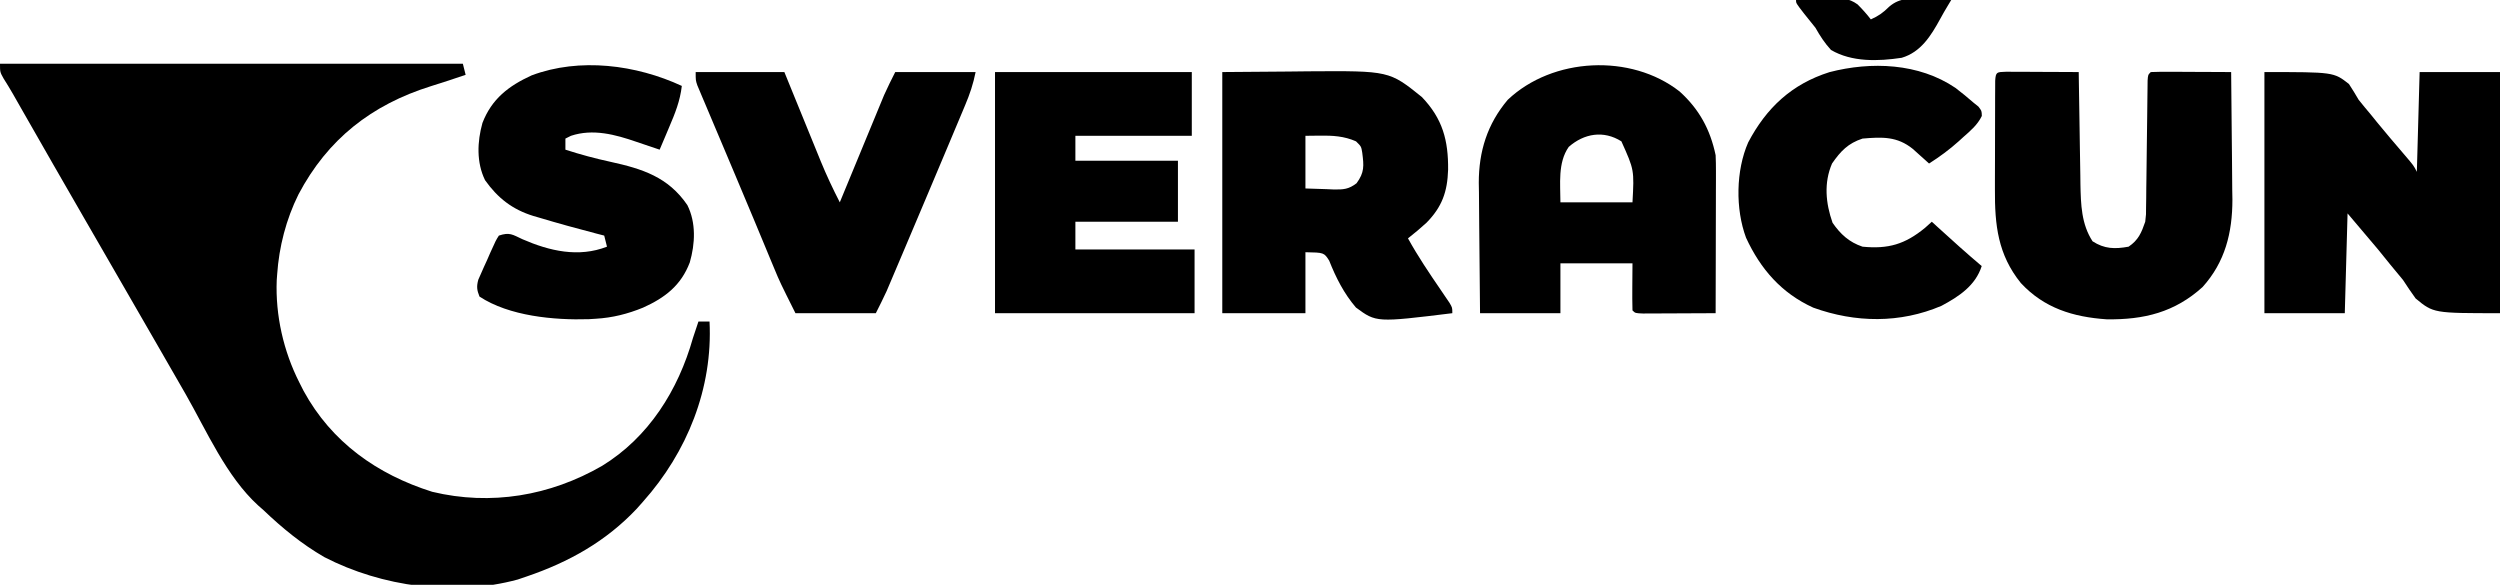 <?xml version="1.0" encoding="UTF-8"?>
<svg version="1.1" xmlns="http://www.w3.org/2000/svg" width="902" height="211">
<path d="M0 0 C55.11 0 110.22 0 167 0 C167.33 1.32 167.66 2.64 168 4 C166.824 4.392 165.649 4.784 164.438 5.188 C163.619 5.463 162.8 5.739 161.957 6.023 C159.795 6.738 157.624 7.427 155.449 8.102 C134.078 14.798 118.214 27.19 107.683 47.155 C103.241 56.107 100.676 66.035 100 76 C99.923 77.04 99.923 77.04 99.844 78.102 C99.335 90.771 102.293 103.741 108 115 C108.504 115.995 109.008 116.99 109.527 118.016 C119.609 136.519 136.051 148.162 155.938 154.438 C177.119 159.534 198.508 155.883 217.206 145.099 C234.068 134.772 244.707 117.746 250 99 C250.667 97 251.333 95 252 93 C253.32 93 254.64 93 256 93 C257.212 117.1 247.929 140.15 232 158 C231.274 158.82 230.549 159.64 229.801 160.484 C218.704 172.297 205.233 179.827 190 185 C188.943 185.361 187.886 185.722 186.797 186.094 C163.998 192.28 137.795 188.732 117 178 C108.816 173.25 101.827 167.517 95 161 C94.386 160.461 93.773 159.922 93.141 159.367 C81.643 148.871 74.582 132.5 66.966 119.183 C63.495 113.112 59.998 107.056 56.5 101 C55.25 98.833 54 96.667 52.75 94.5 C52.131 93.427 51.513 92.355 50.875 91.25 C49 88 47.125 84.75 45.25 81.5 C44.631 80.428 44.013 79.355 43.375 78.25 C42.124 76.082 40.874 73.914 39.623 71.746 C36.512 66.353 33.4 60.961 30.285 55.57 C22.884 42.758 15.516 29.928 8.19 17.073 C7.555 15.959 6.92 14.846 6.266 13.699 C5.706 12.718 5.147 11.736 4.571 10.725 C3.521 8.903 2.428 7.104 1.296 5.331 C0 3 0 3 0 0 Z " fill="#000000" transform="translate(0,23)"/>
<path d="M0 0 C25 0 25 0 30.5 4.312 C31.719 6.175 32.886 8.073 34 10 C35.43 11.794 36.889 13.565 38.375 15.312 C39.105 16.215 39.834 17.117 40.586 18.047 C43.819 22.001 47.131 25.886 50.458 29.761 C53.893 33.785 53.893 33.785 55 36 C55.33 24.12 55.66 12.24 56 0 C65.57 0 75.14 0 85 0 C85 28.71 85 57.42 85 87 C61 87 61 87 54.562 81.688 C52.986 79.498 51.462 77.268 50 75 C48.521 73.17 47.022 71.357 45.5 69.562 C44.015 67.727 42.53 65.891 41 64 C37.37 59.71 33.74 55.42 30 51 C29.67 62.88 29.34 74.76 29 87 C19.43 87 9.86 87 0 87 C0 58.29 0 29.58 0 0 Z " fill="#000000" transform="translate(817,26)"/>
<path d="M0 0 C7.072 6.398 11.05 13.692 13 23 C13.086 24.894 13.118 26.791 13.114 28.687 C13.113 30.398 13.113 30.398 13.113 32.144 C13.108 33.37 13.103 34.596 13.098 35.859 C13.096 37.119 13.095 38.378 13.093 39.676 C13.089 43.017 13.08 46.357 13.069 49.698 C13.058 53.11 13.054 56.522 13.049 59.934 C13.038 66.622 13.021 73.311 13 80 C8.888 80.025 4.777 80.043 0.665 80.055 C-0.735 80.06 -2.135 80.067 -3.534 80.075 C-5.542 80.088 -7.551 80.093 -9.559 80.098 C-10.768 80.103 -11.978 80.108 -13.224 80.114 C-16 80 -16 80 -17 79 C-17.073 76.135 -17.092 73.301 -17.062 70.438 C-17.042 67.653 -17.021 64.869 -17 62 C-25.58 62 -34.16 62 -43 62 C-43 67.94 -43 73.88 -43 80 C-52.57 80 -62.14 80 -72 80 C-72.084 72.764 -72.164 65.53 -72.207 58.294 C-72.228 54.923 -72.256 51.553 -72.302 48.183 C-72.351 44.303 -72.373 40.423 -72.391 36.543 C-72.411 35.353 -72.432 34.163 -72.453 32.937 C-72.456 21.618 -69.388 11.736 -62 3 C-45.8 -12.343 -17.55 -13.74 0 0 Z M-40 20 C-44.013 25.732 -43 33.421 -43 40 C-34.42 40 -25.84 40 -17 40 C-16.364 28.303 -16.364 28.303 -21 18 C-27.414 13.947 -34.45 15.127 -40 20 Z " fill="#000000" transform="translate(606,33)"/>
<path d="M0 0 C7.817 -0.062 15.634 -0.124 23.688 -0.188 C27.347 -0.228 27.347 -0.228 31.081 -0.27 C60.235 -0.463 60.235 -0.463 72 9 C79.521 16.84 81.573 24.693 81.478 35.218 C81.225 43.176 79.315 48.629 73.664 54.375 C71.5 56.341 69.304 58.203 67 60 C70.598 66.524 74.725 72.622 78.93 78.768 C79.715 79.929 79.715 79.929 80.516 81.113 C81.232 82.162 81.232 82.162 81.962 83.232 C83 85 83 85 83 87 C55.571 90.366 55.571 90.366 48.223 84.955 C43.905 79.904 41.01 74.199 38.572 68.041 C36.706 65.127 36.706 65.127 30 65 C30 72.26 30 79.52 30 87 C20.1 87 10.2 87 0 87 C0 58.29 0 29.58 0 0 Z M30 23 C30 29.27 30 35.54 30 42 C32.557 42.083 35.115 42.165 37.75 42.25 C38.549 42.286 39.348 42.323 40.171 42.36 C43.714 42.416 45.613 42.298 48.453 40.109 C51.322 36.197 51.1 33.826 50.504 29.129 C50.138 26.843 50.138 26.843 48.25 25 C43.961 23.094 39.837 22.881 35.188 22.938 C33.476 22.958 31.764 22.979 30 23 Z " fill="#000000" transform="translate(441,26)"/>
<path d="M0 0 C1.21 0.005 2.419 0.01 3.666 0.016 C4.971 0.019 6.276 0.022 7.621 0.026 C9.01 0.034 10.398 0.042 11.787 0.051 C13.179 0.056 14.572 0.061 15.965 0.065 C19.385 0.077 22.804 0.093 26.224 0.114 C26.236 1.004 26.236 1.004 26.249 1.913 C26.335 8.127 26.435 14.341 26.542 20.554 C26.58 22.869 26.615 25.184 26.646 27.5 C26.692 30.839 26.75 34.177 26.81 37.516 C26.822 38.541 26.833 39.567 26.845 40.623 C26.992 47.864 27.179 54.981 31.224 61.176 C35.512 63.945 39.254 64.022 44.224 63.114 C47.755 60.731 48.867 58.065 50.224 54.114 C50.54 51.478 50.54 51.478 50.527 48.697 C50.544 47.639 50.561 46.582 50.578 45.492 C50.586 44.362 50.595 43.231 50.603 42.067 C50.62 40.9 50.637 39.733 50.655 38.53 C50.708 34.808 50.748 31.086 50.787 27.364 C50.831 23.627 50.877 19.89 50.93 16.154 C50.962 13.829 50.989 11.504 51.01 9.179 C51.023 8.134 51.037 7.089 51.051 6.013 C51.065 4.627 51.065 4.627 51.08 3.212 C51.224 1.114 51.224 1.114 52.224 0.114 C54.37 0.026 56.518 0.007 58.666 0.016 C59.971 0.019 61.276 0.022 62.621 0.026 C64.01 0.034 65.398 0.042 66.787 0.051 C68.179 0.056 69.572 0.061 70.965 0.065 C74.385 0.077 77.804 0.093 81.224 0.114 C81.327 7.851 81.396 15.588 81.444 23.325 C81.464 25.953 81.491 28.58 81.526 31.207 C81.575 35.003 81.597 38.798 81.615 42.594 C81.636 43.752 81.656 44.91 81.678 46.103 C81.681 58.101 79.015 68.697 70.912 77.676 C60.878 86.776 49.821 89.51 36.318 89.324 C24.186 88.497 13.756 85.285 5.349 76.239 C-2.941 65.958 -4.088 55.335 -4.006 42.457 C-4.006 41.274 -4.005 40.09 -4.005 38.871 C-4.002 36.387 -3.994 33.902 -3.981 31.418 C-3.963 27.598 -3.961 23.778 -3.961 19.957 C-3.956 17.541 -3.95 15.124 -3.944 12.707 C-3.942 11.559 -3.941 10.412 -3.94 9.229 C-3.934 8.177 -3.927 7.125 -3.921 6.041 C-3.917 5.111 -3.913 4.181 -3.909 3.223 C-3.704 -0.02 -3.291 0.135 0 0 Z " fill="#000000" transform="translate(723.776,25.886)"/>
<path d="M0 0 C23.43 0 46.86 0 71 0 C71 7.59 71 15.18 71 23 C57.14 23 43.28 23 29 23 C29 25.97 29 28.94 29 32 C41.21 32 53.42 32 66 32 C66 39.26 66 46.52 66 54 C53.79 54 41.58 54 29 54 C29 57.3 29 60.6 29 64 C43.19 64 57.38 64 72 64 C72 71.59 72 79.18 72 87 C48.24 87 24.48 87 0 87 C0 58.29 0 29.58 0 0 Z " fill="#000000" transform="translate(359,26)"/>
<path d="M0 0 C-0.613 5.405 -2.444 9.924 -4.562 14.875 C-4.892 15.659 -5.221 16.442 -5.561 17.25 C-6.368 19.169 -7.183 21.085 -8 23 C-10.786 22.075 -13.571 21.149 -16.344 20.184 C-23.981 17.541 -32.068 15.356 -40 18 C-40.99 18.495 -40.99 18.495 -42 19 C-42 20.32 -42 21.64 -42 23 C-36.625 24.743 -31.241 26.19 -25.722 27.387 C-14.244 29.909 -4.923 32.848 2 43 C5.186 49.372 4.818 56.949 2.875 63.688 C-0.289 71.994 -6.065 76.427 -14 80 C-19.546 82.264 -25.002 83.647 -31 84 C-31.837 84.053 -32.673 84.106 -33.535 84.16 C-46.073 84.557 -62.299 83.061 -73 76 C-73.943 73.644 -74.102 72.371 -73.427 69.909 C-72.945 68.819 -72.945 68.819 -72.453 67.707 C-71.927 66.515 -71.927 66.515 -71.391 65.299 C-71.014 64.478 -70.638 63.658 -70.25 62.812 C-69.889 61.98 -69.528 61.148 -69.156 60.291 C-67.095 55.708 -67.095 55.708 -66 54 C-62.124 52.708 -61.139 53.613 -57.5 55.312 C-47.707 59.576 -37.257 62.003 -27 58 C-27.495 56.02 -27.495 56.02 -28 54 C-28.897 53.769 -29.794 53.539 -30.719 53.301 C-37.699 51.476 -44.654 49.58 -51.562 47.5 C-52.216 47.311 -52.87 47.122 -53.543 46.927 C-61.161 44.586 -66.459 40.416 -71 34 C-74.125 27.608 -73.827 20.128 -71.938 13.375 C-68.595 4.682 -62.474 -0.015 -54.168 -3.812 C-36.849 -10.305 -16.488 -7.643 0 0 Z " fill="#000000" transform="translate(246,31)"/>
<path d="M0 0 C10.56 0 21.12 0 32 0 C33.109 2.723 34.217 5.445 35.359 8.25 C36.444 10.908 37.53 13.566 38.616 16.223 C39.366 18.06 40.115 19.897 40.862 21.734 C41.942 24.386 43.025 27.037 44.109 29.688 C44.439 30.499 44.768 31.311 45.107 32.147 C47.19 37.225 49.491 42.119 52 47 C52.499 45.789 52.999 44.579 53.513 43.332 C55.373 38.824 57.235 34.318 59.098 29.812 C59.903 27.865 60.707 25.918 61.51 23.97 C62.668 21.164 63.828 18.359 64.988 15.555 C65.345 14.689 65.701 13.823 66.068 12.931 C66.578 11.7 66.578 11.7 67.099 10.445 C67.542 9.372 67.542 9.372 67.994 8.278 C69.232 5.474 70.629 2.742 72 0 C81.57 0 91.14 0 101 0 C100.137 4.313 98.915 7.954 97.219 11.957 C96.933 12.641 96.648 13.325 96.353 14.03 C95.407 16.293 94.454 18.553 93.5 20.812 C92.835 22.398 92.17 23.983 91.505 25.569 C89.344 30.716 87.172 35.858 85 41 C84.225 42.837 83.449 44.675 82.674 46.512 C80.37 51.968 78.061 57.422 75.75 62.875 C75.383 63.743 75.015 64.611 74.637 65.505 C73.588 67.98 72.537 70.455 71.484 72.93 C71.176 73.659 70.867 74.389 70.549 75.141 C70.256 75.827 69.964 76.512 69.663 77.218 C69.413 77.807 69.163 78.396 68.905 79.002 C67.681 81.704 66.327 84.346 65 87 C55.43 87 45.86 87 36 87 C30.377 75.753 30.377 75.753 28.301 70.754 C27.583 69.033 27.583 69.033 26.85 67.278 C26.338 66.04 25.825 64.801 25.312 63.562 C24.478 61.554 23.642 59.547 22.807 57.539 C22.204 56.091 21.601 54.642 20.999 53.192 C18.818 47.946 16.615 42.71 14.402 37.477 C12.739 33.543 11.08 29.607 9.421 25.671 C8.599 23.725 7.776 21.78 6.951 19.836 C5.789 17.096 4.634 14.353 3.48 11.609 C3.128 10.783 2.775 9.956 2.412 9.104 C2.093 8.342 1.775 7.581 1.446 6.796 C1.165 6.132 0.885 5.468 0.596 4.785 C0 3 0 3 0 0 Z " fill="#000000" transform="translate(251,26)"/>
<path d="M0 0 C2.222 1.705 4.376 3.437 6.477 5.289 C7.076 5.772 7.675 6.256 8.293 6.754 C9.477 8.289 9.477 8.289 9.52 10.133 C7.958 13.361 5.436 15.457 2.789 17.789 C2.272 18.262 1.754 18.735 1.221 19.223 C-2.171 22.272 -5.675 24.843 -9.523 27.289 C-10.32 26.566 -10.32 26.566 -11.133 25.828 C-11.839 25.196 -12.546 24.565 -13.273 23.914 C-13.97 23.288 -14.666 22.661 -15.383 22.016 C-21.047 17.447 -26.453 17.691 -33.523 18.289 C-38.734 19.994 -41.422 22.809 -44.523 27.289 C-47.529 34.257 -46.814 41.622 -44.336 48.664 C-41.498 52.774 -38.35 55.68 -33.523 57.289 C-24.212 58.207 -18.192 56.404 -11.023 50.539 C-9.786 49.425 -9.786 49.425 -8.523 48.289 C-7.811 48.941 -7.098 49.594 -6.363 50.266 C-1.15 55.022 4.084 59.735 9.477 64.289 C7.224 71.327 1.319 75.239 -5.02 78.621 C-19.974 85.01 -36.082 84.776 -51.285 79.293 C-62.774 74.081 -70.343 65.333 -75.551 54.066 C-79.418 43.676 -79.22 29.796 -74.777 19.672 C-68.207 7.186 -59.053 -1.384 -45.457 -5.68 C-30.428 -9.586 -13.216 -8.961 0 0 Z " fill="#000000" transform="translate(705.523,31.711)"/>
<path d="M0 0 C3.187 -0.205 6.371 -0.328 9.562 -0.438 C10.458 -0.496 11.353 -0.555 12.275 -0.615 C16.231 -0.717 18.927 -0.77 22.214 1.589 C23.943 3.318 25.511 5.062 27 7 C29.849 5.7 31.336 4.667 33.633 2.395 C37.652 -1.049 41.819 -0.56 46.875 -0.312 C47.754 -0.29 48.633 -0.267 49.539 -0.244 C51.693 -0.186 53.847 -0.096 56 0 C55.6 0.664 55.201 1.328 54.789 2.012 C53.84 3.597 52.899 5.189 52.03 6.819 C48.703 12.888 45.073 18.792 38.136 20.85 C29.672 22.127 20.185 22.444 12.629 18.031 C10.307 15.488 8.689 12.995 7 10 C5.667 8.296 4.314 6.607 2.938 4.938 C0 1.147 0 1.147 0 0 Z " fill="#000000" transform="translate(648,0)"/>
</svg>
